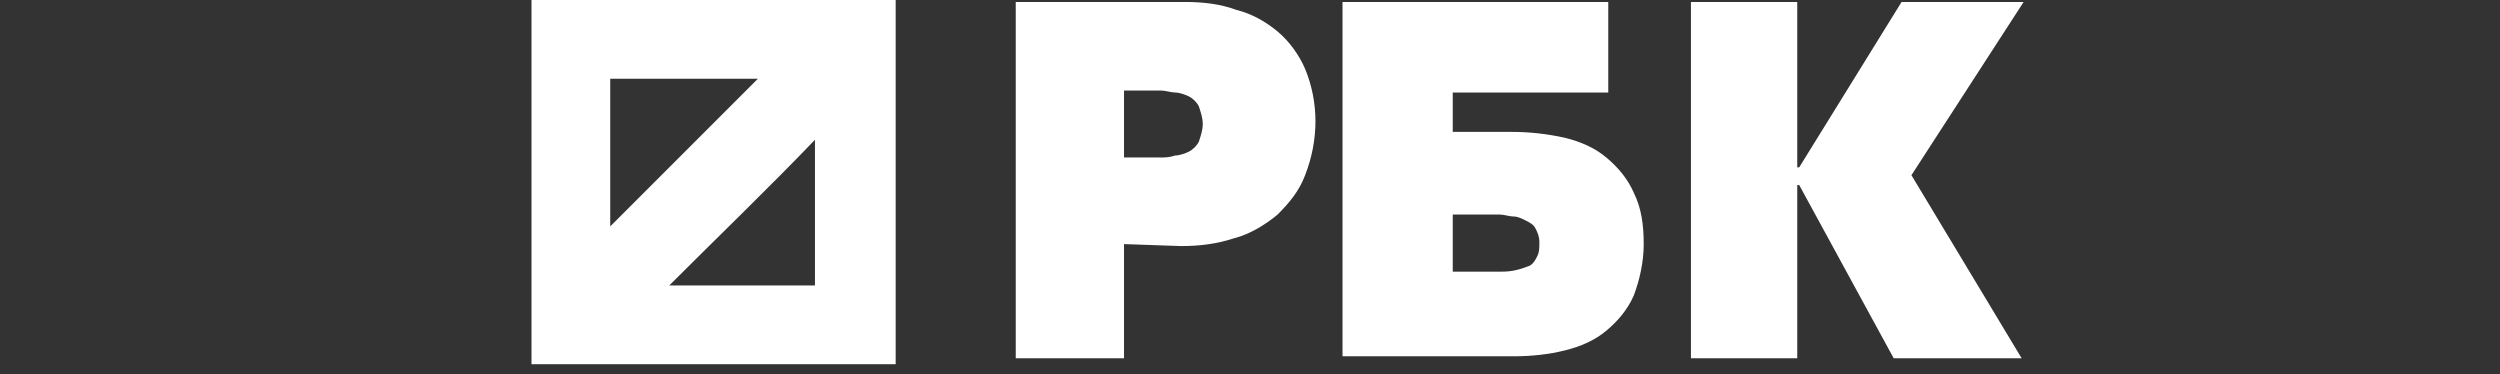 <?xml version="1.0" encoding="UTF-8"?> <!-- Generator: Adobe Illustrator 26.0.1, SVG Export Plug-In . SVG Version: 6.00 Build 0) --> <svg xmlns="http://www.w3.org/2000/svg" xmlns:xlink="http://www.w3.org/1999/xlink" id="Слой_1" x="0px" y="0px" viewBox="0 0 127 19" style="enable-background:new 0 0 127 19;" xml:space="preserve"><rect x="0" y="0" width="127" height="19" fill="#333333" stroke="none"/> <style type="text/css"> .st0{fill:#FFFFFF;} </style> <path class="st0" d="M57.1,12.4v5.8h-5.5V0.1h8.6c0.9,0,1.8,0.1,2.6,0.4c0.8,0.2,1.5,0.6,2.1,1.1c0.6,0.5,1.1,1.2,1.4,1.9 c0.7,1.7,0.7,3.6,0,5.4c-0.3,0.8-0.8,1.4-1.4,2c-0.6,0.5-1.4,1-2.2,1.2c-0.9,0.3-1.8,0.4-2.7,0.4L57.1,12.4z M57.1,4.6V8h1.8 c0.3,0,0.5,0,0.8-0.1c0.2,0,0.5-0.1,0.7-0.2c0.2-0.1,0.4-0.3,0.5-0.5c0.1-0.3,0.2-0.6,0.2-0.9c0-0.3-0.1-0.6-0.2-0.9 c-0.1-0.2-0.3-0.4-0.5-0.5c-0.2-0.1-0.5-0.2-0.7-0.2c-0.2,0-0.5-0.1-0.7-0.1L57.1,4.6z"></path> <path class="st0" d="M68.4,0.1h13.3v4.6h-7.9v2h3c0.9,0,1.8,0.1,2.7,0.3C80.3,7.2,81,7.5,81.6,8c0.6,0.5,1.1,1.1,1.4,1.8 c0.4,0.8,0.5,1.7,0.5,2.6c0,0.9-0.2,1.8-0.5,2.6c-0.3,0.7-0.8,1.3-1.4,1.8c-0.6,0.5-1.3,0.8-2.1,1c-0.8,0.2-1.7,0.3-2.6,0.3h-8.7 V0.1z M73.8,10.8v3h2.5c0.5,0,0.9-0.1,1.4-0.3c0.2-0.1,0.3-0.3,0.4-0.5c0.1-0.2,0.1-0.4,0.1-0.7c0-0.3-0.1-0.5-0.2-0.7 c-0.1-0.2-0.3-0.3-0.5-0.4c-0.2-0.1-0.4-0.2-0.6-0.2c-0.2,0-0.5-0.1-0.7-0.1H73.8z"></path> <path class="st0" d="M102.7,18.2h-6.5l-4.8-8.8l-0.1,0v8.8h-5.4V0.1h5.4v8.4l0.1,0l5.2-8.4h6.2l-5.7,8.8L102.7,18.2z"></path> <path class="st0" d="M45.5,18.5H27V0h18.5V18.5z M31,11.5c2.5-2.5,5-5,7.5-7.5H31V11.5z M34,14.5h7.4V7.1C39,9.6,36.5,12,34,14.5 L34,14.5z"></path> </svg> 